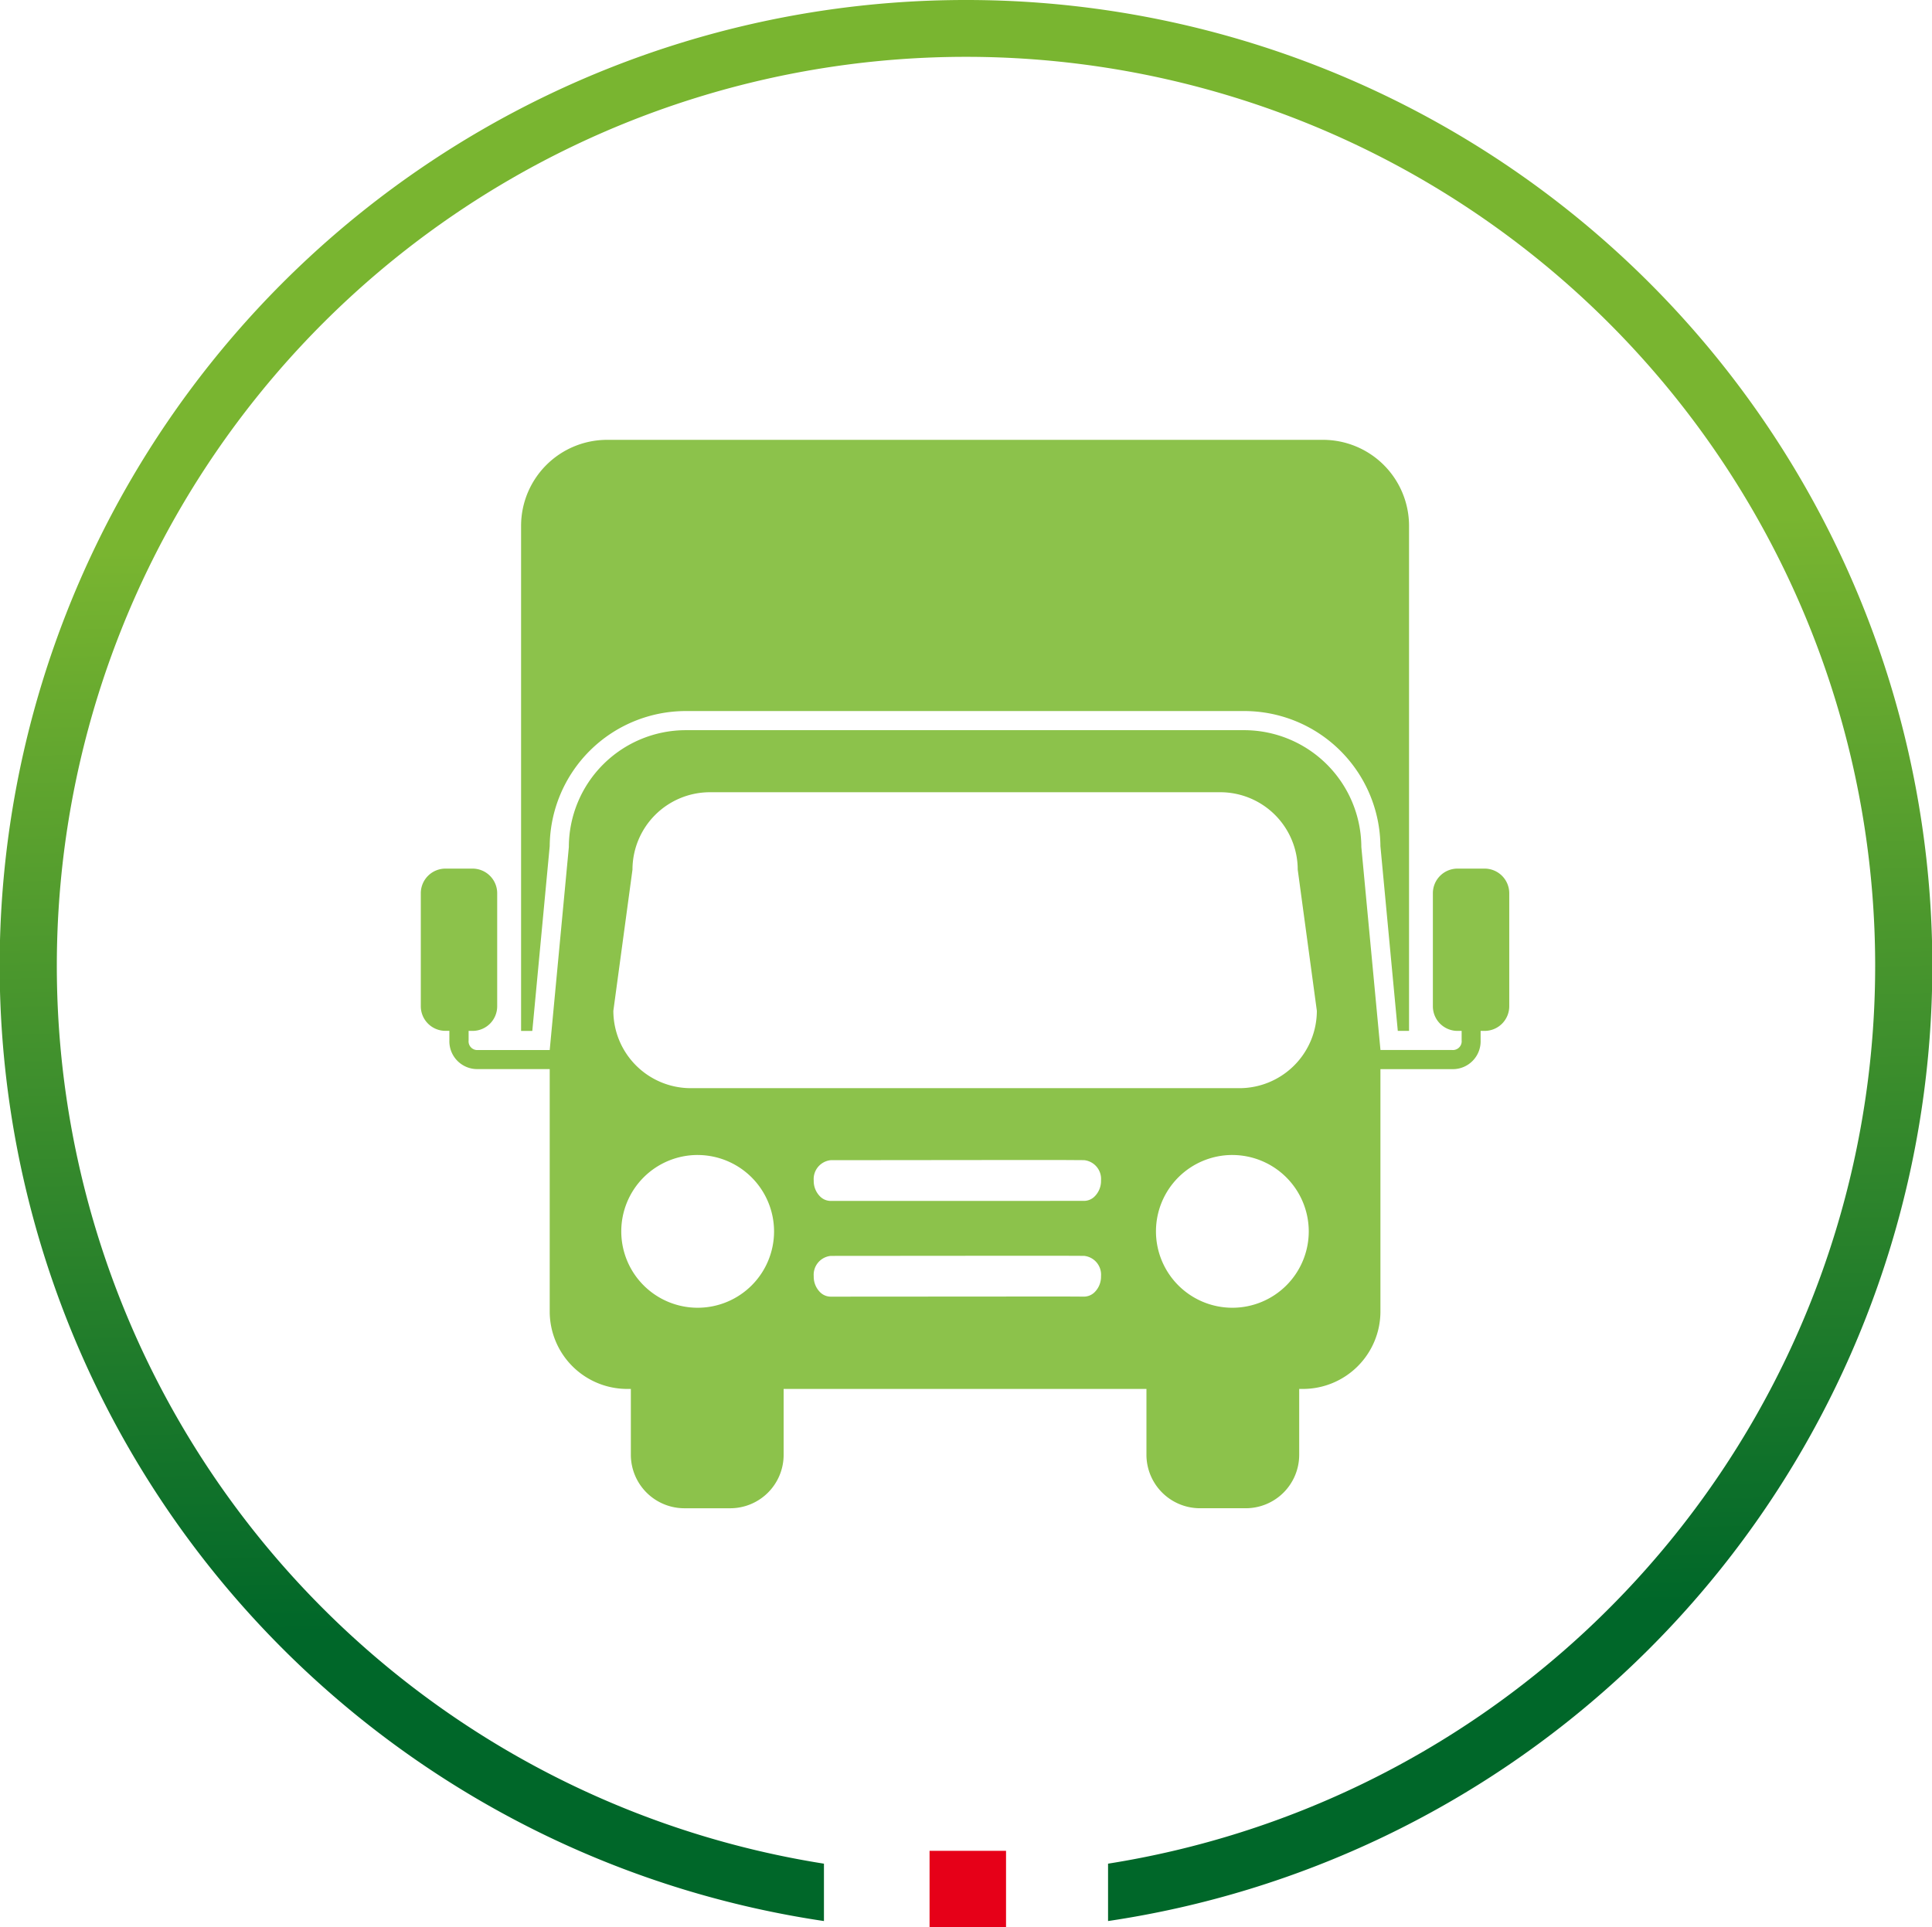 <svg xmlns="http://www.w3.org/2000/svg" xmlns:xlink="http://www.w3.org/1999/xlink" width="101.008" height="100.779" viewBox="0 0 101.008 100.779">
  <defs>
    <linearGradient id="linear-gradient" x1="0.495" y1="0.281" x2="0.507" y2="0.838" gradientUnits="objectBoundingBox">
      <stop offset="0" stop-color="#79b530"/>
      <stop offset="1" stop-color="#006729"/>
    </linearGradient>
  </defs>
  <g id="Grupo_5130" data-name="Grupo 5130" transform="translate(-610 -171)">
    <g id="Grupo_5088" data-name="Grupo 5088" transform="translate(610 171)">
      <rect id="Rectángulo_3231" data-name="Rectángulo 3231" width="3.998" height="3.997" transform="translate(48.599 96.782)" fill="#e60018"/>
      <path id="Trazado_865" data-name="Trazado 865" d="M759.021,4057.964a50.5,50.5,0,0,0-7.427,100.454v-3a47.533,47.533,0,1,1,14.854,0v3a50.5,50.5,0,0,0-7.427-100.454Z" transform="translate(-708.517 -4057.964)" fill="url(#linear-gradient)"/>
    </g>
    <g id="Grupo_5090" data-name="Grupo 5090" transform="translate(-1 -0.184)">
      <path id="Trazado_933" data-name="Trazado 933" d="M409.433,332.125a7.119,7.119,0,0,1,7.111-7.063h29.208a7.119,7.119,0,0,1,7.111,7.063l.909,9.662h.588V315.375a4.5,4.5,0,0,0-4.495-4.495H412.428a4.5,4.5,0,0,0-4.492,4.495v26.413h.587Z" transform="translate(230.307 -116.696)" fill="#8cc24b"/>
      <path id="Sustracción_6" data-name="Sustracción 6" d="M43.138,40.686H40.729a2.8,2.8,0,0,1-2.791-2.792V34.447H18.97v3.448a2.794,2.794,0,0,1-2.79,2.792H13.773a2.8,2.8,0,0,1-2.791-2.792V34.447h-.2A4.051,4.051,0,0,1,6.74,30.4V17.722H2.994a1.455,1.455,0,0,1-1.5-1.5v-.5h-.21A1.288,1.288,0,0,1,0,14.439V8.526A1.289,1.289,0,0,1,1.288,7.239H2.706A1.289,1.289,0,0,1,3.994,8.526v5.913a1.288,1.288,0,0,1-1.288,1.286H2.5v.5a.455.455,0,0,0,.5.5H6.74l1-10.611A6.12,6.12,0,0,1,13.851,0H43.06a6.133,6.133,0,0,1,6.113,6.113l1,10.611h3.744a.459.459,0,0,0,.5-.506v-.493H54.2a1.288,1.288,0,0,1-1.287-1.286V8.526A1.288,1.288,0,0,1,54.2,7.239h1.42a1.288,1.288,0,0,1,1.286,1.287v5.913a1.288,1.288,0,0,1-1.286,1.286h-.211v.5a1.455,1.455,0,0,1-1.5,1.5H50.171V30.4a4.052,4.052,0,0,1-4.047,4.047h-.2v3.448A2.794,2.794,0,0,1,43.138,40.686Zm-.706-18.472a3.994,3.994,0,1,0,3.992,3.993A4,4,0,0,0,42.432,22.215Zm-27.956,0a3.994,3.994,0,1,0,3.993,3.993A4,4,0,0,0,14.477,22.215Zm19.113,7.4,1.089.006a.793.793,0,0,0,.531-.213,1.14,1.14,0,0,0,.354-.855.988.988,0,0,0-.886-1.063l-1.088-.005-3.358,0-8.8.007a.991.991,0,0,0-.888,1.063,1.142,1.142,0,0,0,.353.855.794.794,0,0,0,.532.213Zm0-5,1.089,0a.789.789,0,0,0,.531-.213,1.139,1.139,0,0,0,.354-.854.988.988,0,0,0-.886-1.063l-1.088-.007-3.358,0-8.8.009a.991.991,0,0,0-.888,1.063,1.141,1.141,0,0,0,.353.854.79.79,0,0,0,.532.213ZM15.113,3.245a4.051,4.051,0,0,0-4.046,4.047l-1,7.383a4.051,4.051,0,0,0,4.047,4.045H42.8a4.051,4.051,0,0,0,4.047-4.045l-1-7.383A4.051,4.051,0,0,0,41.8,3.245H15.113Z" transform="translate(633 209.366)" fill="#8cc24b" stroke="rgba(0,0,0,0)" stroke-miterlimit="10" stroke-width="1"/>
    </g>
  </g>
</svg>
